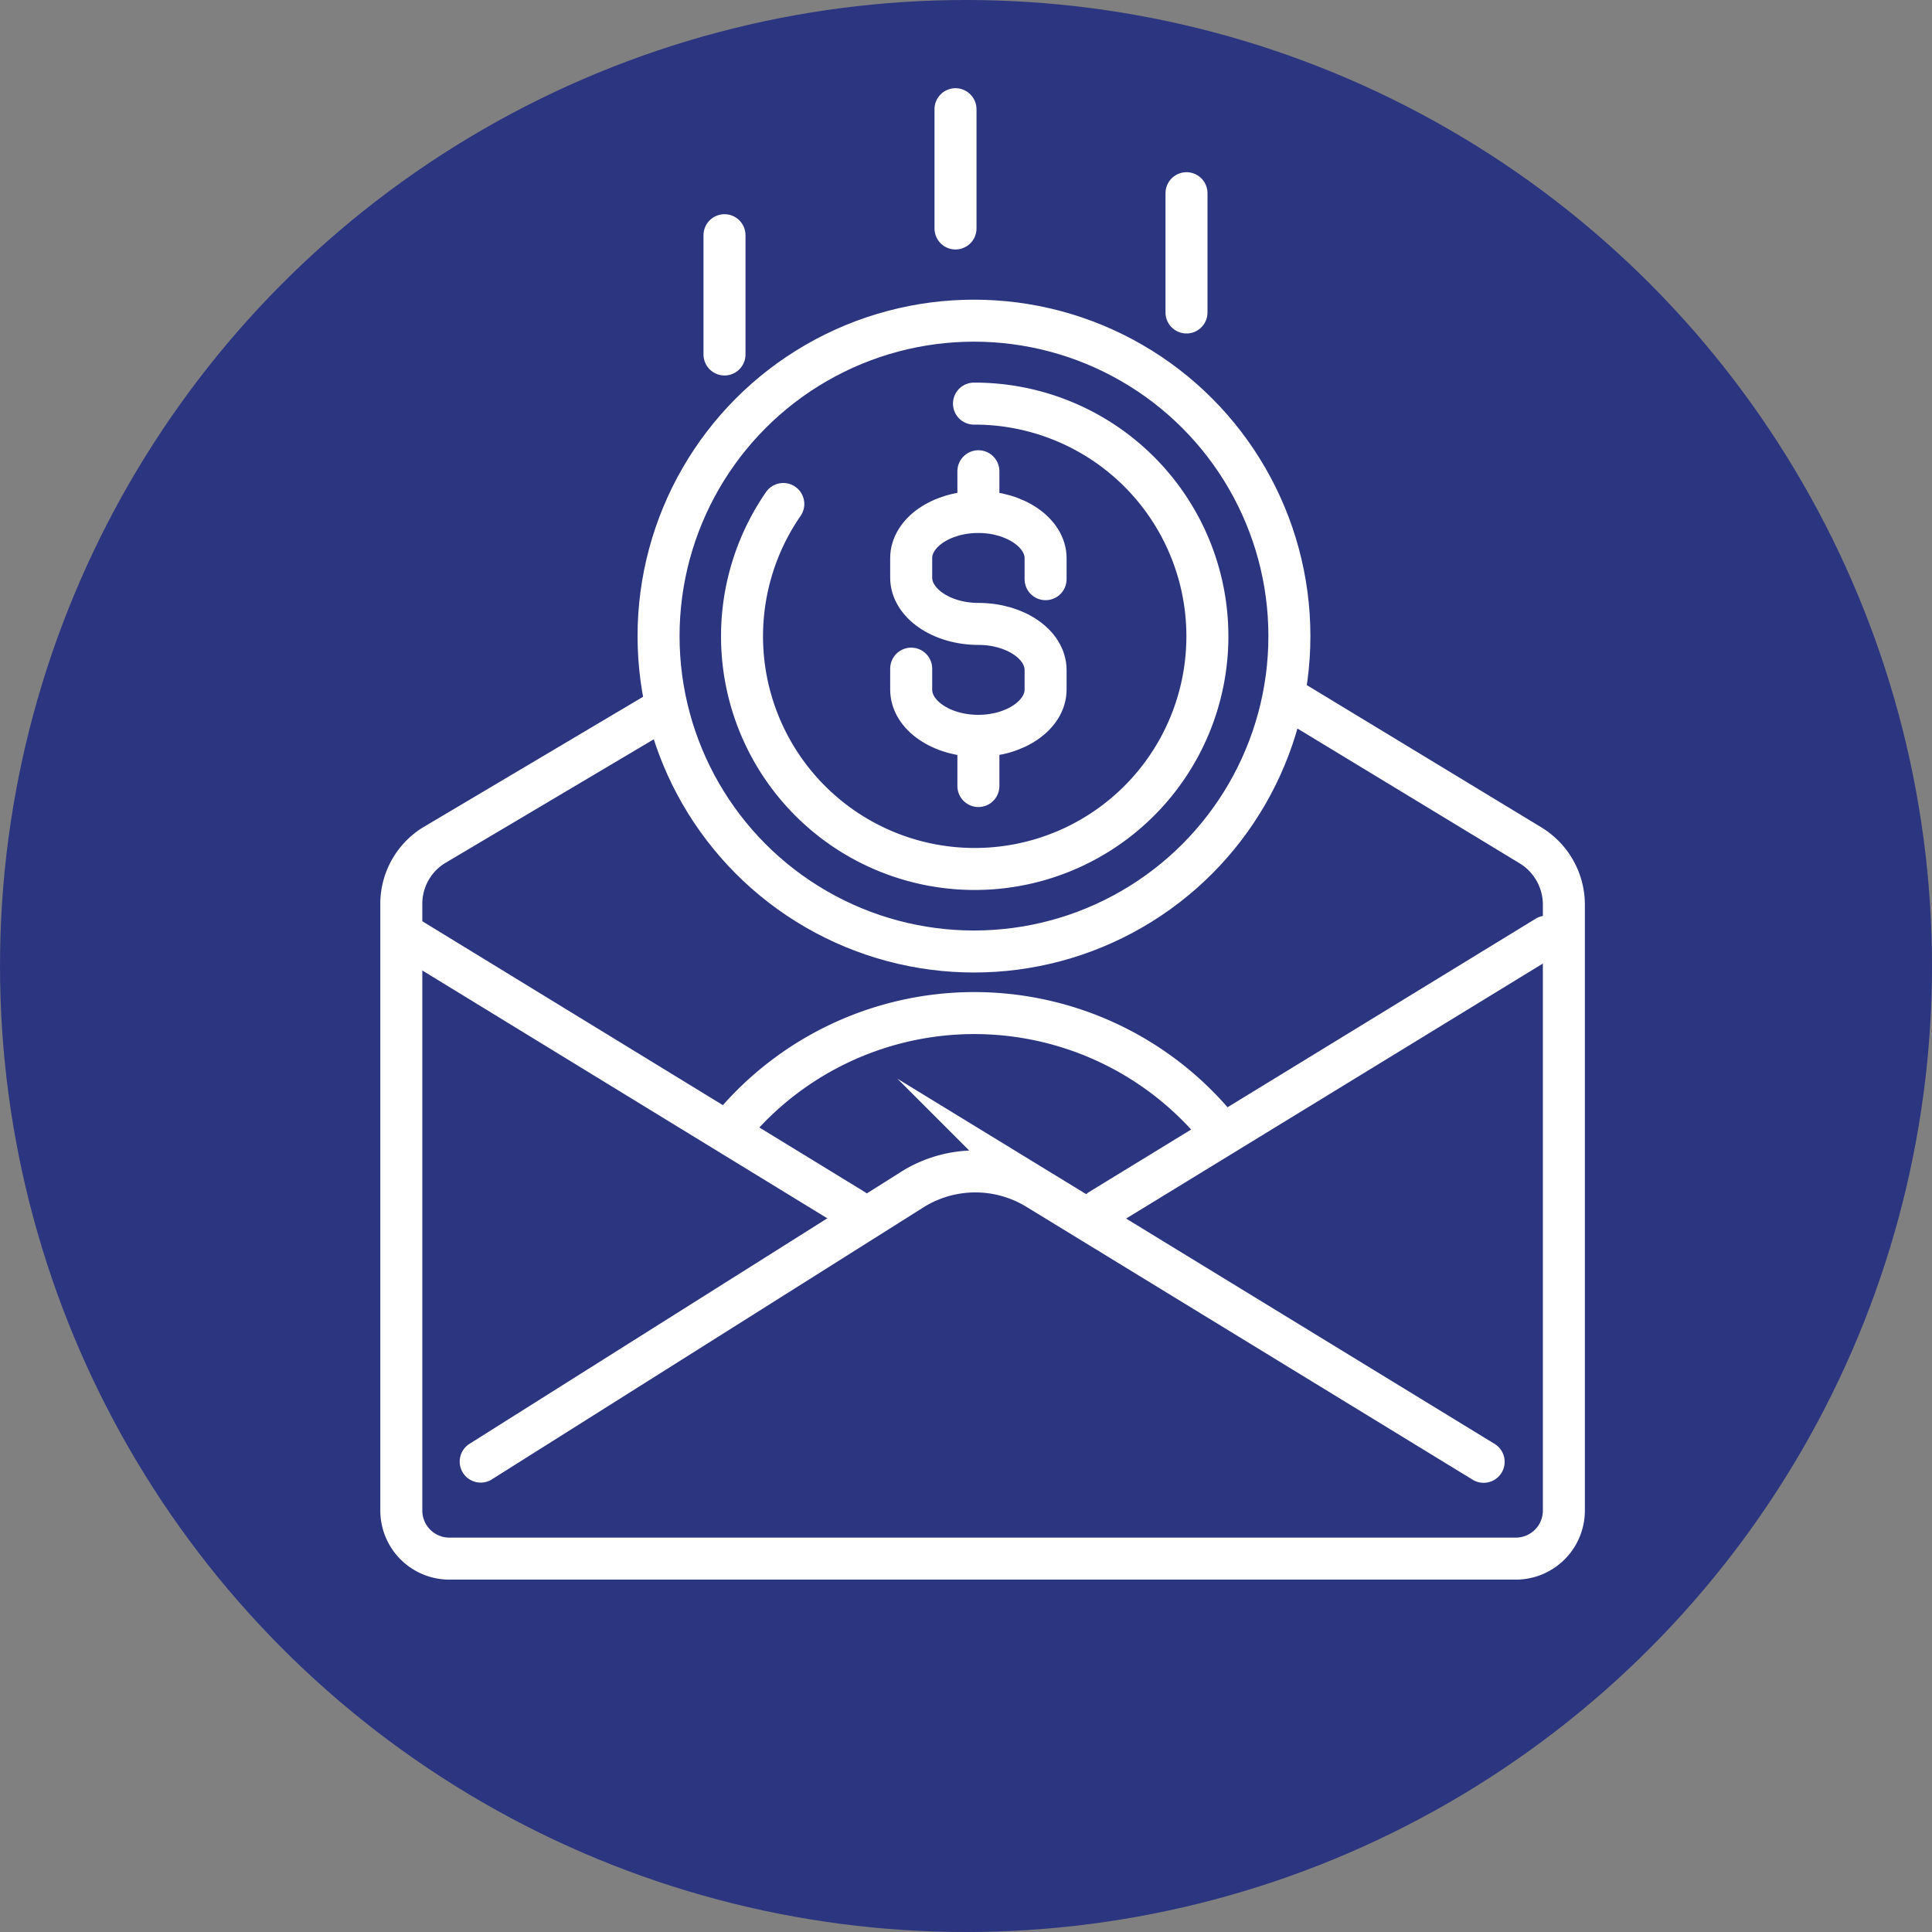 <?xml version="1.0" encoding="UTF-8"?>
<svg xmlns="http://www.w3.org/2000/svg" viewBox="0 0 92 92">
  <rect x="0" y="0" width="92" height="92" fill="#808080" stroke="none"/>
  <defs>
    <style>.cls-1{fill:#2c3580;}.cls-2{fill:none;stroke:#fff;stroke-linecap:round;stroke-miterlimit:10;stroke-width:2px;}</style>
  </defs>
  <title>Get_01</title>
  <g id="Layer_2" data-name="Layer 2">
    <g id="Layer_2-2" data-name="Layer 2">
      <circle class="cls-1" cx="46" cy="46" r="46"></circle>
      <path class="cls-2" d="M31.42,33.87,20.65,40.26a3.28,3.28,0,0,0-1.54,2.79V71.92a2.29,2.29,0,0,0,2.27,2.3H72.2a2.29,2.29,0,0,0,2.27-2.3V43.07a3.31,3.31,0,0,0-1.58-2.81l-11.54-7"></path>
      <path class="cls-2" d="M70.65,69.61l-21.26-13a5.65,5.65,0,0,0-5.89,0L22.89,69.6"></path>
      <line class="cls-2" x1="40.65" y1="57.61" x2="19.39" y2="44.6"></line>
      <line class="cls-2" x1="73.65" y1="44.6" x2="52.39" y2="57.61"></line>
      <path class="cls-2" d="M34.93,53.57A15,15,0,0,1,58.21,54"></path>
      <line class="cls-2" x1="34.5" y1="16.88" x2="34.5" y2="11.2"></line>
      <line class="cls-2" x1="56.5" y1="14.88" x2="56.5" y2="9.2"></line>
      <line class="cls-2" x1="45.5" y1="10.88" x2="45.5" y2="5.2"></line>
      <circle class="cls-2" cx="46.38" cy="30.29" r="15.02"></circle>
      <path class="cls-2" d="M46.38,19.22A11.08,11.08,0,1,1,37.3,24"></path>
      <path class="cls-2" d="M43.39,31.84v1c0,1.21,1.43,2.2,3.2,2.2h0c1.76,0,3.2-1,3.2-2.2v-.93c0-1.22-1.44-2.2-3.2-2.2h0c-1.77,0-3.2-1-3.2-2.2v-.93c0-1.21,1.43-2.2,3.2-2.2h0c1.76,0,3.2,1,3.2,2.2v1"></path>
      <line class="cls-2" x1="46.59" y1="24.35" x2="46.59" y2="22.44"></line>
      <line class="cls-2" x1="46.59" y1="37.43" x2="46.59" y2="35.51"></line>
    </g>
  </g>
</svg>
